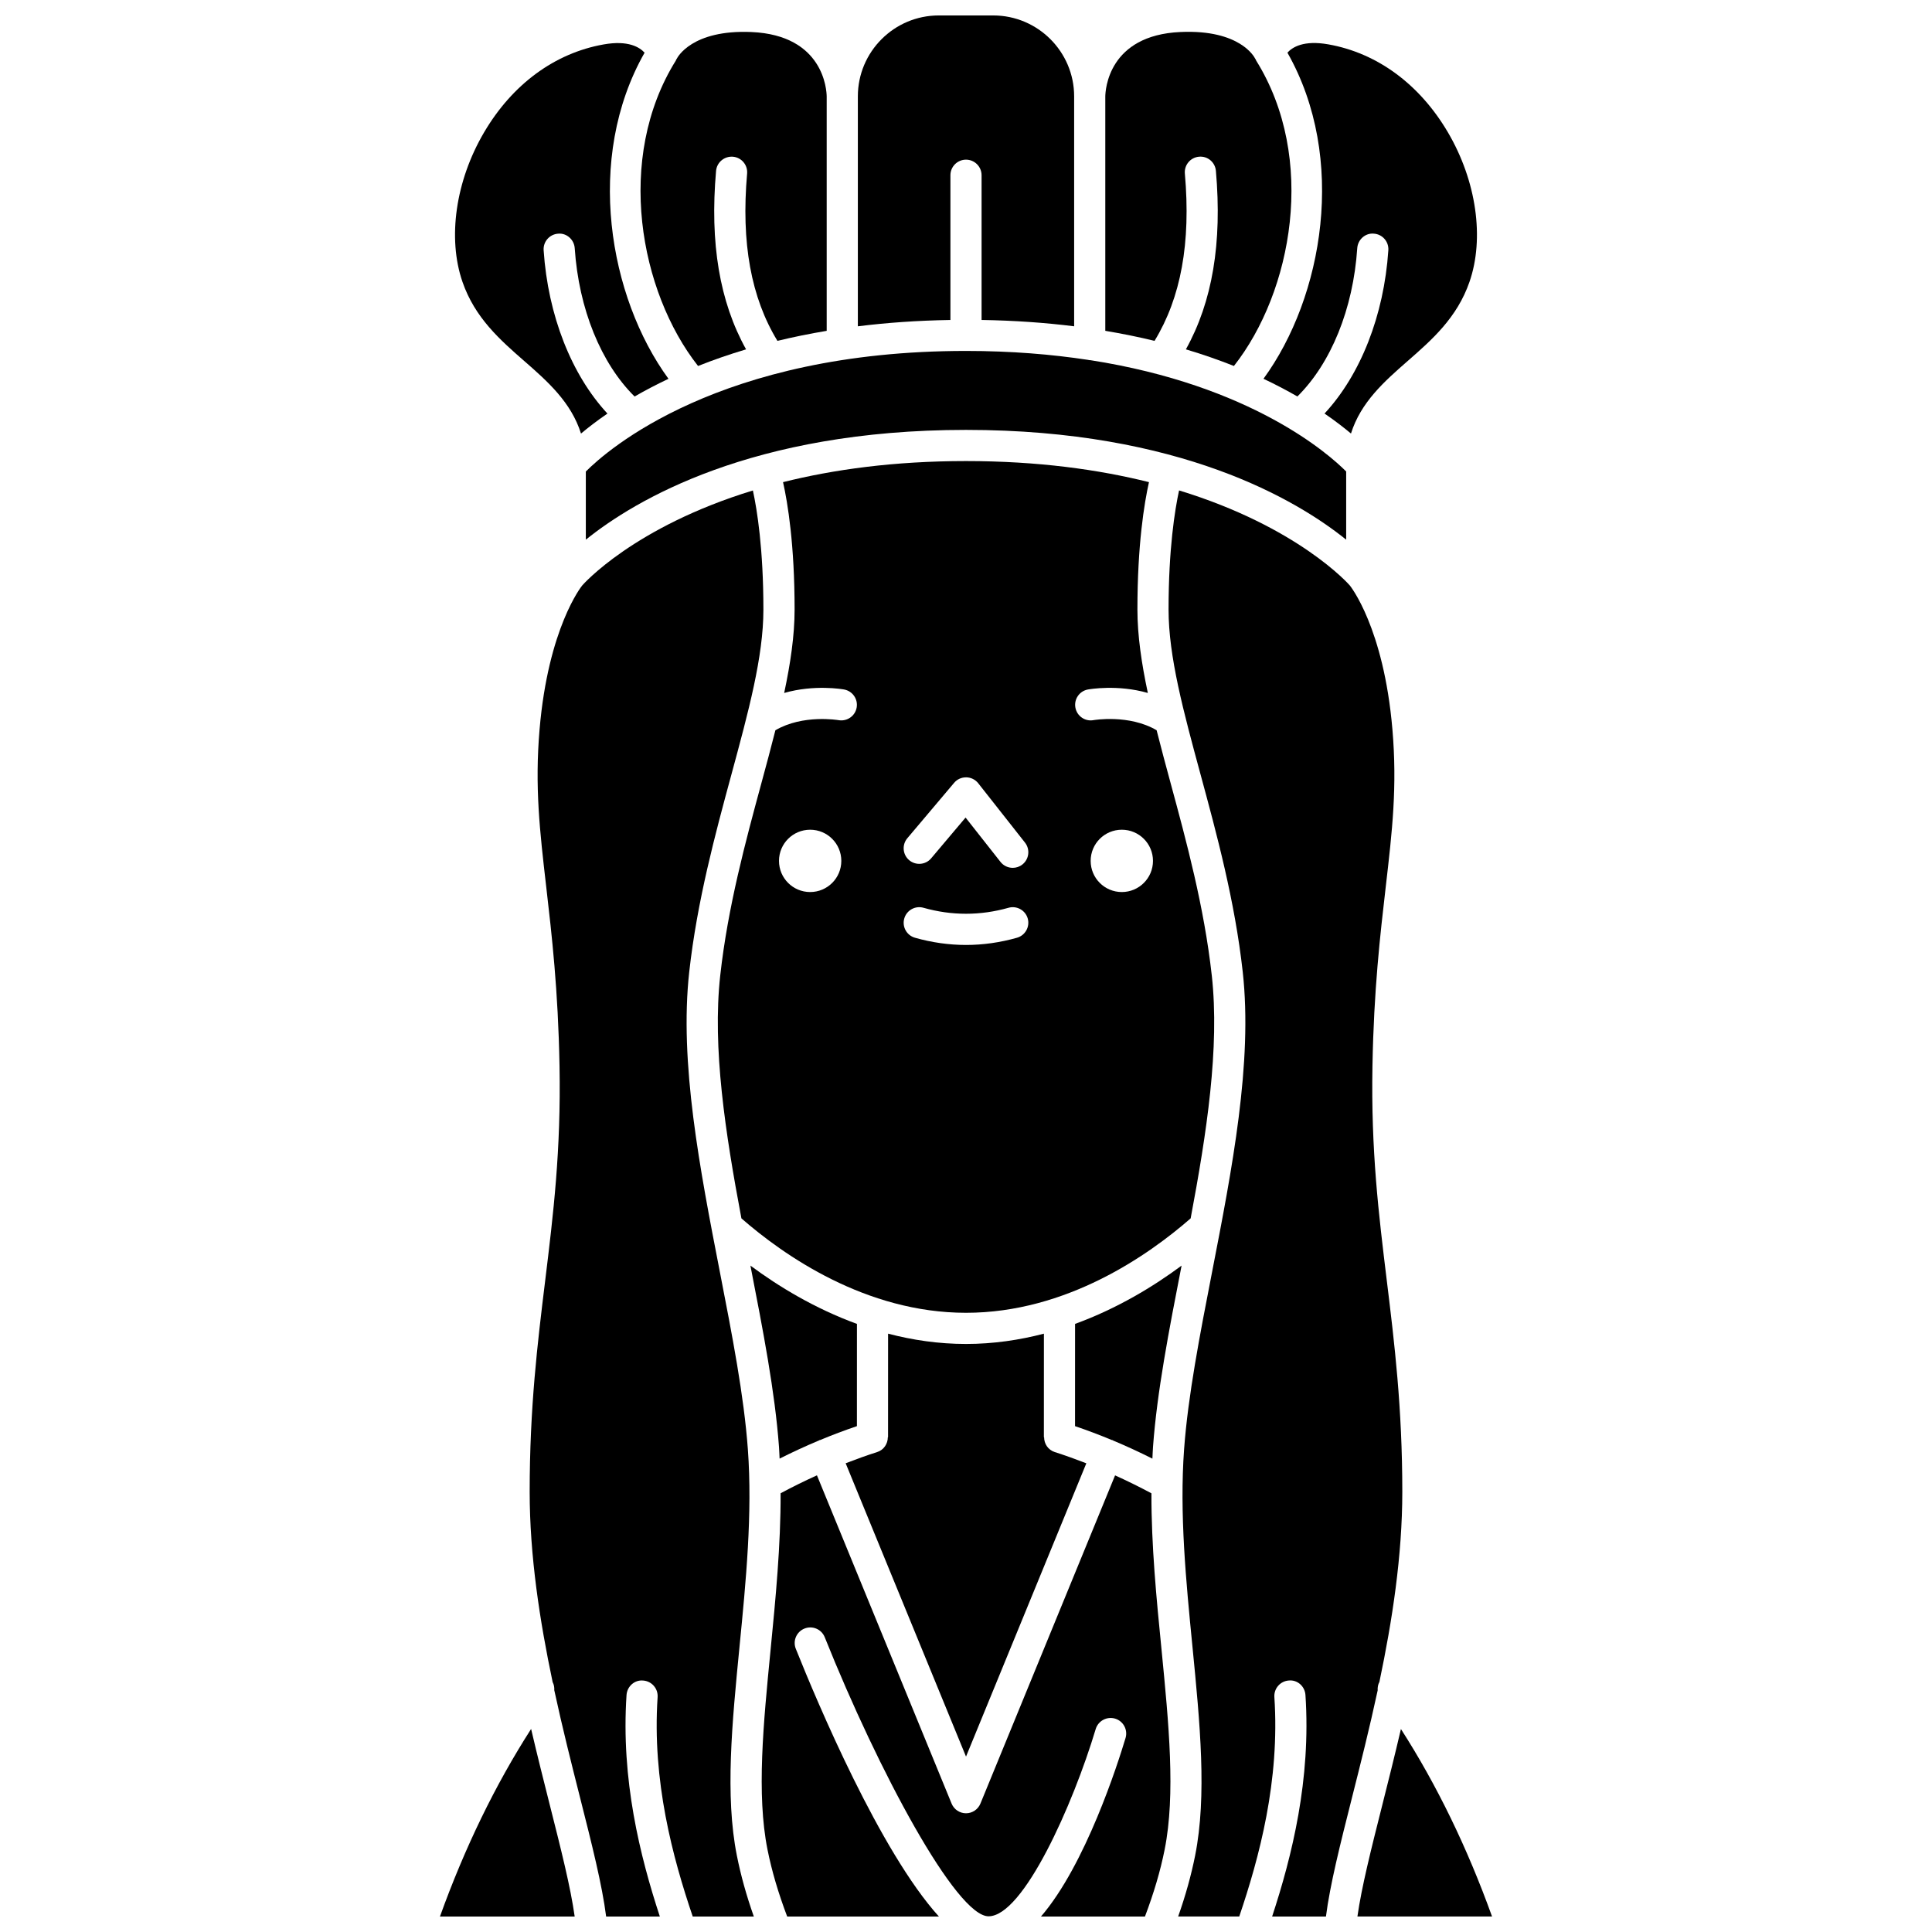 <?xml version="1.0" encoding="UTF-8"?>
<!-- Uploaded to: ICON Repo, www.iconrepo.com, Generator: ICON Repo Mixer Tools -->
<svg width="800px" height="800px" version="1.1" viewBox="144 144 512 512" xmlns="http://www.w3.org/2000/svg">
 <defs>
  <clipPath id="f">
   <path d="m371 148.09h58v82.906h-58z"/>
  </clipPath>
  <clipPath id="e">
   <path d="m284 273h63v378.9h-63z"/>
  </clipPath>
  <clipPath id="d">
   <path d="m453 273h63v378.9h-63z"/>
  </clipPath>
  <clipPath id="c">
   <path d="m503 602h37v49.902h-37z"/>
  </clipPath>
  <clipPath id="b">
   <path d="m345 534h110v117.9h-110z"/>
  </clipPath>
  <clipPath id="a">
   <path d="m260 602h37v49.902h-37z"/>
  </clipPath>
 </defs>
 <path d="m478.84 244.38c3.301 1.559 6.281 3.133 8.98 4.691 8.891-8.789 14.789-23.176 15.867-39.309 0.152-2.277 2.152-4.059 4.394-3.844 2.277 0.152 3.996 2.117 3.844 4.394-1.152 17.285-7.375 33.012-16.91 43.281 2.812 1.93 5.137 3.731 7.008 5.297 2.602-8.301 8.859-13.824 14.992-19.188 6.445-5.637 13.113-11.465 16.414-21.004 4.019-11.609 1.824-26.793-5.723-39.637-7.488-12.738-18.738-21.016-31.688-23.305-6.531-1.16-9.527 0.75-10.84 2.199 15.883 27.961 9.477 64.758-6.34 86.422z"/>
 <path d="m465.13 402.47c-2.012-18.16-6.742-35.598-10.918-50.98-1.289-4.746-2.539-9.402-3.695-13.969-7.305-4.285-16.637-2.699-16.734-2.676-2.242 0.414-4.391-1.09-4.793-3.324-0.41-2.238 1.07-4.387 3.309-4.797 0.414-0.074 7.859-1.387 15.891 0.918-1.664-7.809-2.762-15.23-2.762-22.094 0-17.195 1.812-28.199 3.062-33.777-13.312-3.324-29.363-5.586-48.488-5.586-19.129 0-35.176 2.258-48.488 5.586 1.25 5.574 3.062 16.582 3.062 33.777 0 6.863-1.098 14.285-2.762 22.094 8.027-2.301 15.473-0.992 15.891-0.918 2.242 0.418 3.727 2.57 3.312 4.812-0.414 2.238-2.555 3.703-4.797 3.312-0.098-0.016-9.422-1.605-16.734 2.676-1.152 4.566-2.406 9.227-3.695 13.969-4.176 15.383-8.906 32.816-10.918 50.98-2.133 19.215 1.355 41.812 5.606 64.406 11.184 9.762 32.91 25.023 59.527 25.023 26.625 0 48.348-15.262 59.527-25.023 4.242-22.594 7.723-45.195 5.598-64.41zm-106.43-22.07c-4.562 0-8.258-3.695-8.258-8.258s3.695-8.258 8.258-8.258 8.258 3.695 8.258 8.258c0.004 4.562-3.695 8.258-8.258 8.258zm54.809 12.113c-4.477 1.27-9.023 1.91-13.512 1.91-4.492 0-9.039-0.645-13.512-1.91-2.195-0.621-3.469-2.902-2.844-5.098 0.621-2.191 2.91-3.469 5.098-2.844 7.484 2.113 15.035 2.113 22.527 0 2.184-0.621 4.477 0.652 5.098 2.844 0.613 2.195-0.66 4.477-2.856 5.098zm1.43-19.41c-0.754 0.598-1.656 0.883-2.551 0.883-1.223 0-2.434-0.539-3.246-1.574l-9.254-11.75-9.121 10.805c-1.469 1.742-4.078 1.957-5.82 0.492-1.742-1.469-1.965-4.074-0.492-5.82l12.391-14.672c0.801-0.945 1.91-1.465 3.227-1.465 1.238 0.02 2.406 0.598 3.176 1.574l12.391 15.73c1.402 1.789 1.094 4.387-0.699 5.797zm26.355 7.297c-4.562 0-8.258-3.695-8.258-8.258s3.695-8.258 8.258-8.258 8.258 3.695 8.258 8.258-3.699 8.258-8.258 8.258z"/>
 <path d="m438.86 525.66c0.07 0.027 0.113 0.086 0.184 0.121 3.477 1.461 6.934 3.051 10.355 4.777 0.055-1.035 0.086-2.074 0.16-3.106 1.07-14.645 4.215-30.82 7.551-47.945 0.008-0.039 0.012-0.07 0.02-0.105-7.406 5.496-16.996 11.348-28.227 15.445l-0.008 27.094c3.262 1.109 6.512 2.332 9.746 3.68 0.07 0.023 0.148 0.008 0.219 0.039z"/>
 <path d="m342.87 479.4c0.008 0.039 0.012 0.07 0.02 0.105 3.332 17.125 6.477 33.301 7.551 47.945 0.074 1.027 0.105 2.066 0.16 3.098 3.438-1.73 6.902-3.324 10.391-4.789 0.059-0.023 0.09-0.074 0.148-0.098 0.062-0.023 0.125-0.012 0.184-0.031 3.242-1.352 6.5-2.578 9.766-3.688l0.008-27.094c-11.234-4.102-20.824-9.953-28.227-15.449z"/>
 <path d="m458 190c-0.199-2.269 1.477-4.273 3.754-4.473 2.285-0.215 4.273 1.477 4.473 3.754 1.68 19.141-0.934 34.676-7.953 47.301 4.594 1.371 8.828 2.859 12.727 4.406 15.469-19.648 22.039-55.059 5.883-80.957-0.047-0.074-0.051-0.16-0.09-0.238-0.062-0.117-0.152-0.207-0.207-0.328-0.117-0.234-3.867-7.699-19.742-6.984-19.164 0.844-19.906 15.422-19.93 17.082v62.109c4.598 0.773 8.949 1.66 13.051 2.66 6.981-11.438 9.652-25.949 8.035-44.332z"/>
 <g clip-path="url(#f)">
  <path d="m395.87 190.44c0-2.281 1.852-4.129 4.129-4.129 2.281 0 4.129 1.852 4.129 4.129v38.352c8.805 0.145 16.977 0.734 24.531 1.68v-60.934c0-11.824-9.621-21.445-21.449-21.445h-14.426c-11.828 0-21.445 9.621-21.445 21.445v60.938c7.555-0.945 15.723-1.535 24.531-1.68z"/>
 </g>
 <path d="m431.89 531.79c-2.785-1.078-5.574-2.09-8.371-2.981-1.758-0.559-2.82-2.188-2.82-3.941h-0.059l0.008-27.434c-6.477 1.688-13.379 2.727-20.648 2.727-7.266 0-14.172-1.035-20.648-2.727l-0.008 27.438h-0.059c-0.004 1.75-1.066 3.375-2.82 3.934-2.793 0.887-5.574 1.898-8.355 2.973l31.895 77.738z"/>
 <path d="m299.25 268.95v18.07c12.961-10.441 44.055-29.094 100.75-29.094s87.785 18.652 100.75 29.094v-18.07c-4.5-4.527-25.043-22.848-67.863-29.512-0.031 0-0.062 0.02-0.098 0.02-0.16 0-0.297-0.074-0.449-0.09-9.645-1.469-20.379-2.367-32.34-2.367-65.473 0-95.188 26.367-100.74 31.949z"/>
 <path d="m328.99 240.99c3.898-1.551 8.137-3.035 12.727-4.406-7.019-12.621-9.633-28.156-7.953-47.301 0.199-2.269 2.199-3.93 4.473-3.754 2.269 0.199 3.953 2.199 3.754 4.473-1.613 18.379 1.059 32.891 8.039 44.332 4.102-1 8.453-1.887 13.051-2.66v-62.113c-0.02-1.684-0.785-16.234-19.938-17.074-15.809-0.676-19.625 6.75-19.781 7.066-0.047 0.094-0.125 0.168-0.172 0.262-0.039 0.07-0.043 0.152-0.082 0.223-16.156 25.895-9.586 61.305 5.883 80.953z"/>
 <g clip-path="url(#e)">
  <path d="m339.98 580.36c1.703-17.328 3.457-35.25 2.211-52.301-1.031-14.152-4.133-30.094-7.418-46.969-5.301-27.273-10.781-55.469-8.121-79.516 2.086-18.801 6.906-36.562 11.156-52.234 4.559-16.805 8.5-31.316 8.5-43.785 0-16.105-1.668-26.441-2.785-31.574-31.633 9.668-45.031 24.93-45.246 25.188-0.172 0.211-8.984 11.234-11.285 38.113-1.305 15.234 0.051 26.941 1.766 41.762 1.473 12.754 3.152 27.211 3.519 47.43 0.41 22.469-1.641 39.246-3.812 57.016-2.016 16.473-4.098 33.512-4.098 55.867 0 16.953 2.676 34.227 6.086 50.422 0.348 0.664 0.477 1.391 0.434 2.137 2.172 10.066 4.606 19.676 6.836 28.484 3.117 12.309 5.856 23.156 6.91 31.512h14.234c-5.269-16.039-10.328-36.34-8.832-58.707 0.152-2.277 2.109-4.062 4.394-3.844 2.277 0.152 3.996 2.117 3.844 4.394-1.484 22.188 3.984 42.469 9.309 58.152h16.191c-1.965-5.562-3.449-10.891-4.496-16.152-3.164-15.875-1.285-35.074 0.703-55.395z"/>
 </g>
 <g clip-path="url(#d)">
  <path d="m509.56 589.71c3.398-16.184 6.066-33.438 6.066-50.359 0-22.352-2.082-39.395-4.098-55.879-2.172-17.766-4.219-34.547-3.812-57.016 0.367-20.219 2.043-34.672 3.519-47.43 1.719-14.82 3.074-26.527 1.766-41.762-2.312-27.008-11.199-38.004-11.289-38.113-0.281-0.332-13.699-15.539-45.246-25.184-1.117 5.137-2.785 15.469-2.785 31.574 0 12.473 3.941 26.984 8.5 43.785 4.254 15.672 9.074 33.434 11.156 52.23 2.664 24.051-2.82 52.246-8.121 79.52-3.281 16.879-6.379 32.816-7.418 46.969-1.246 17.051 0.508 34.973 2.211 52.301 1.992 20.32 3.875 39.52 0.711 55.398-1.051 5.258-2.531 10.586-4.5 16.152h16.191c5.32-15.684 10.789-35.965 9.309-58.152-0.152-2.277 1.57-4.246 3.844-4.394 2.289-0.223 4.246 1.566 4.394 3.844 1.496 22.363-3.562 42.668-8.832 58.707h14.262c1.059-8.348 3.785-19.172 6.887-31.453 2.227-8.805 4.652-18.418 6.82-28.48-0.047-0.785 0.086-1.562 0.465-2.258z"/>
 </g>
 <g clip-path="url(#c)">
  <path d="m515.26 602.21c-1.652 7.078-3.356 13.887-4.969 20.254-2.914 11.543-5.481 21.734-6.559 29.43h35.676c-6.555-18.211-14.637-34.875-24.148-49.684z"/>
 </g>
 <g clip-path="url(#b)">
  <path d="m449.14 539.74c-3.184-1.703-6.398-3.289-9.633-4.75l-35.684 86.98c-0.637 1.547-2.148 2.566-3.82 2.566s-3.184-1.012-3.82-2.566l-35.684-86.988c-3.238 1.457-6.449 3.043-9.629 4.746 0.039 13.824-1.316 27.805-2.652 41.434-1.93 19.699-3.754 38.297-0.828 52.977 1.141 5.719 2.879 11.566 5.223 17.766h40.211c-15.562-17.176-32.188-56.602-37.926-70.953-0.852-2.117 0.184-4.523 2.301-5.367 2.125-0.852 4.523 0.184 5.367 2.301 14.234 35.562 34.879 73.953 43.406 73.953 9.223 0 22.398-29.605 28.398-49.617 0.656-2.184 2.965-3.414 5.141-2.769 2.184 0.656 3.422 2.957 2.769 5.141-2.043 6.816-10.594 33.602-22.418 47.316h27.559c2.344-6.199 4.086-12.051 5.223-17.766 2.922-14.68 1.098-33.285-0.828-52.977-1.355-13.625-2.711-27.602-2.676-41.426z"/>
 </g>
 <g clip-path="url(#a)">
  <path d="m284.75 602.19c-9.508 14.812-17.602 31.484-24.16 49.715h35.707c-1.074-7.707-3.644-17.918-6.574-29.484-1.609-6.363-3.32-13.16-4.973-20.23z"/>
 </g>
 <path d="m282.98 239.71c6.133 5.359 12.383 10.887 14.992 19.188 1.871-1.57 4.195-3.371 7.008-5.297-9.531-10.27-15.758-25.996-16.91-43.281-0.152-2.277 1.57-4.242 3.844-4.394 2.242-0.219 4.242 1.57 4.394 3.844 1.078 16.133 6.973 30.523 15.867 39.309 2.699-1.559 5.684-3.133 8.98-4.691-15.816-21.664-22.227-58.465-6.332-86.426-1.293-1.418-4.293-3.356-10.84-2.191-12.957 2.289-24.207 10.562-31.695 23.301-7.551 12.84-9.738 28.027-5.723 39.637 3.305 9.543 9.969 15.367 16.414 21.004z"/>
</svg>